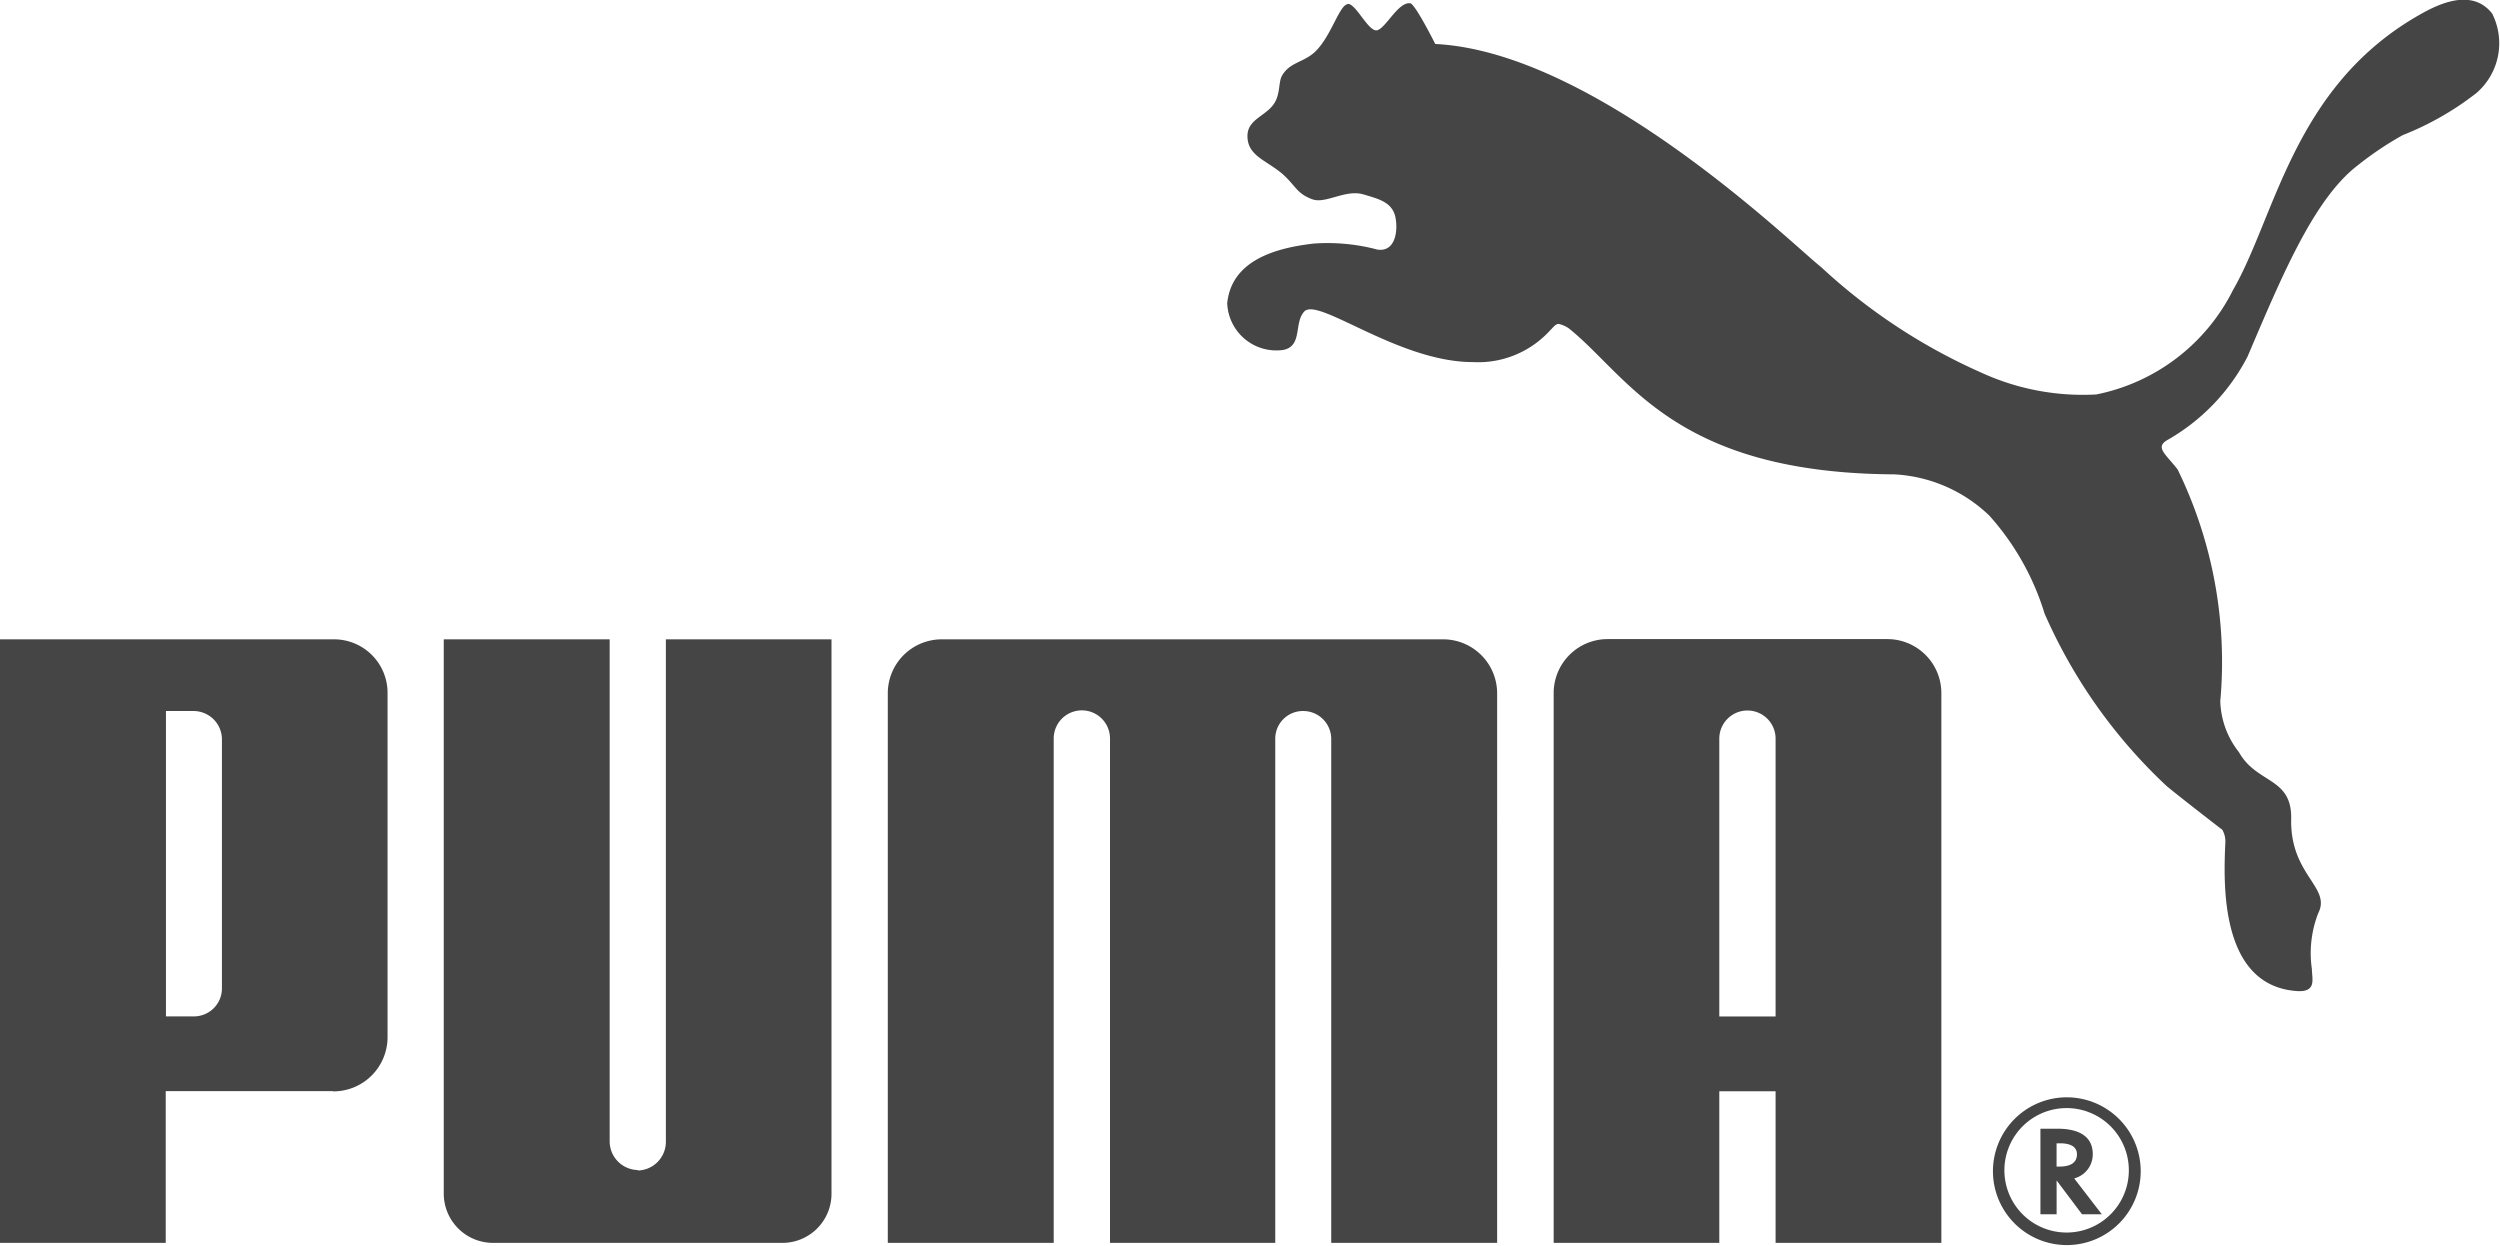 <svg xmlns="http://www.w3.org/2000/svg" width="53.599" height="26.707" viewBox="0 0 53.599 26.707">
  <g id="puma-logo_2_" data-name="puma-logo (2)" transform="translate(0 0)">
    <path id="Trazado_7021" data-name="Trazado 7021" d="M64.321,35.584c-.175.027-.344.673-.683,1.009-.248.243-.557.228-.722.528-.062.112-.042.3-.113.487-.138.368-.625.4-.625.8,0,.432.406.515.759.822.276.247.3.417.636.537.285.1.709-.22,1.091-.106.314.094.614.161.685.483.062.3,0,.757-.384.7a4.162,4.162,0,0,0-1.366-.129c-.824.094-1.764.362-1.855,1.281a1.054,1.054,0,0,0,1.2,1c.424-.083.223-.583.454-.826.3-.311,2.017,1.086,3.611,1.086a2.083,2.083,0,0,0,1.666-.689c.046-.04.1-.125.174-.13a.61.61,0,0,1,.224.1c1.284,1.032,2.254,3.1,6.972,3.126a3.177,3.177,0,0,1,2.037.883,5.585,5.585,0,0,1,1.185,2.1,11.225,11.225,0,0,0,2.6,3.683c.07.07,1.126.891,1.211.953a.508.508,0,0,1,.064.3c-.031.782-.145,3.057,1.551,3.16.415.021.306-.271.306-.471a2.363,2.363,0,0,1,.136-1.2c.286-.558-.606-.815-.58-2.021.019-.9-.737-.746-1.12-1.431a1.848,1.848,0,0,1-.4-1.093,9.406,9.406,0,0,0-.915-4.969c-.26-.333-.475-.465-.237-.62a4.357,4.357,0,0,0,1.737-1.8c.753-1.769,1.43-3.385,2.363-4.1a7,7,0,0,1,.966-.648,6.345,6.345,0,0,0,1.582-.905,1.411,1.411,0,0,0,.333-1.7c-.477-.609-1.3-.126-1.667.09-2.6,1.544-2.986,4.269-3.887,5.833a4.2,4.2,0,0,1-2.933,2.243,5.218,5.218,0,0,1-2.47-.47,12.429,12.429,0,0,1-3.429-2.26c-.55-.424-4.817-4.613-8.274-4.784,0,0-.429-.859-.537-.873-.253-.032-.512.513-.7.577s-.468-.591-.644-.562m-15.219,25a.616.616,0,0,1-.6-.605V49.2H44.947V61.082A1.057,1.057,0,0,0,46,62.14H52.21a1.053,1.053,0,0,0,1.05-1.058V49.2H49.709l0,10.783a.616.616,0,0,1-.6.605M61,49.2H55.622a1.157,1.157,0,0,0-1.155,1.161V62.14h3.557V51.331a.6.6,0,0,1,1.207-.009V62.14h3.543V51.321a.593.593,0,0,1,.6-.584.6.6,0,0,1,.6.593V62.14h3.557V50.356A1.158,1.158,0,0,0,66.381,49.2ZM40.191,51.353a.609.609,0,0,0-.6-.616h-.6v6.547h.6a.6.6,0,0,0,.6-.608Zm2.385,7.534h-3.59V62.14H35.433V49.2H42.6a1.147,1.147,0,0,1,1.142,1.166v7.36a1.163,1.163,0,0,1-1.165,1.166m37.152.358a1.334,1.334,0,1,0,.023,0Zm1.6,1.361a1.584,1.584,0,1,1-1.6-1.592,1.586,1.586,0,0,1,1.6,1.592" transform="translate(-35.433 -35.493)" fill="#454546"/>
    <path id="Trazado_7022" data-name="Trazado 7022" d="M596.785,273.254c.247,0,.377-.088.377-.263,0-.156-.126-.236-.366-.236h-.071v.5Zm.91,1.023h-.424l-.545-.726v.726h-.347v-1.835h.364c.495,0,.758.187.758.545a.533.533,0,0,1-.372.513l-.025.009Zm-6.994-4.241v-5.961a.6.6,0,0,0-1.207.009v5.951Zm0,4.853v-3.25h-1.207v3.25h-3.551V263.106a1.157,1.157,0,0,1,1.155-1.161h6a1.158,1.158,0,0,1,1.157,1.161V274.89Z" transform="translate(-552.633 -248.243)" fill="#454546"/>
  </g>
</svg>
